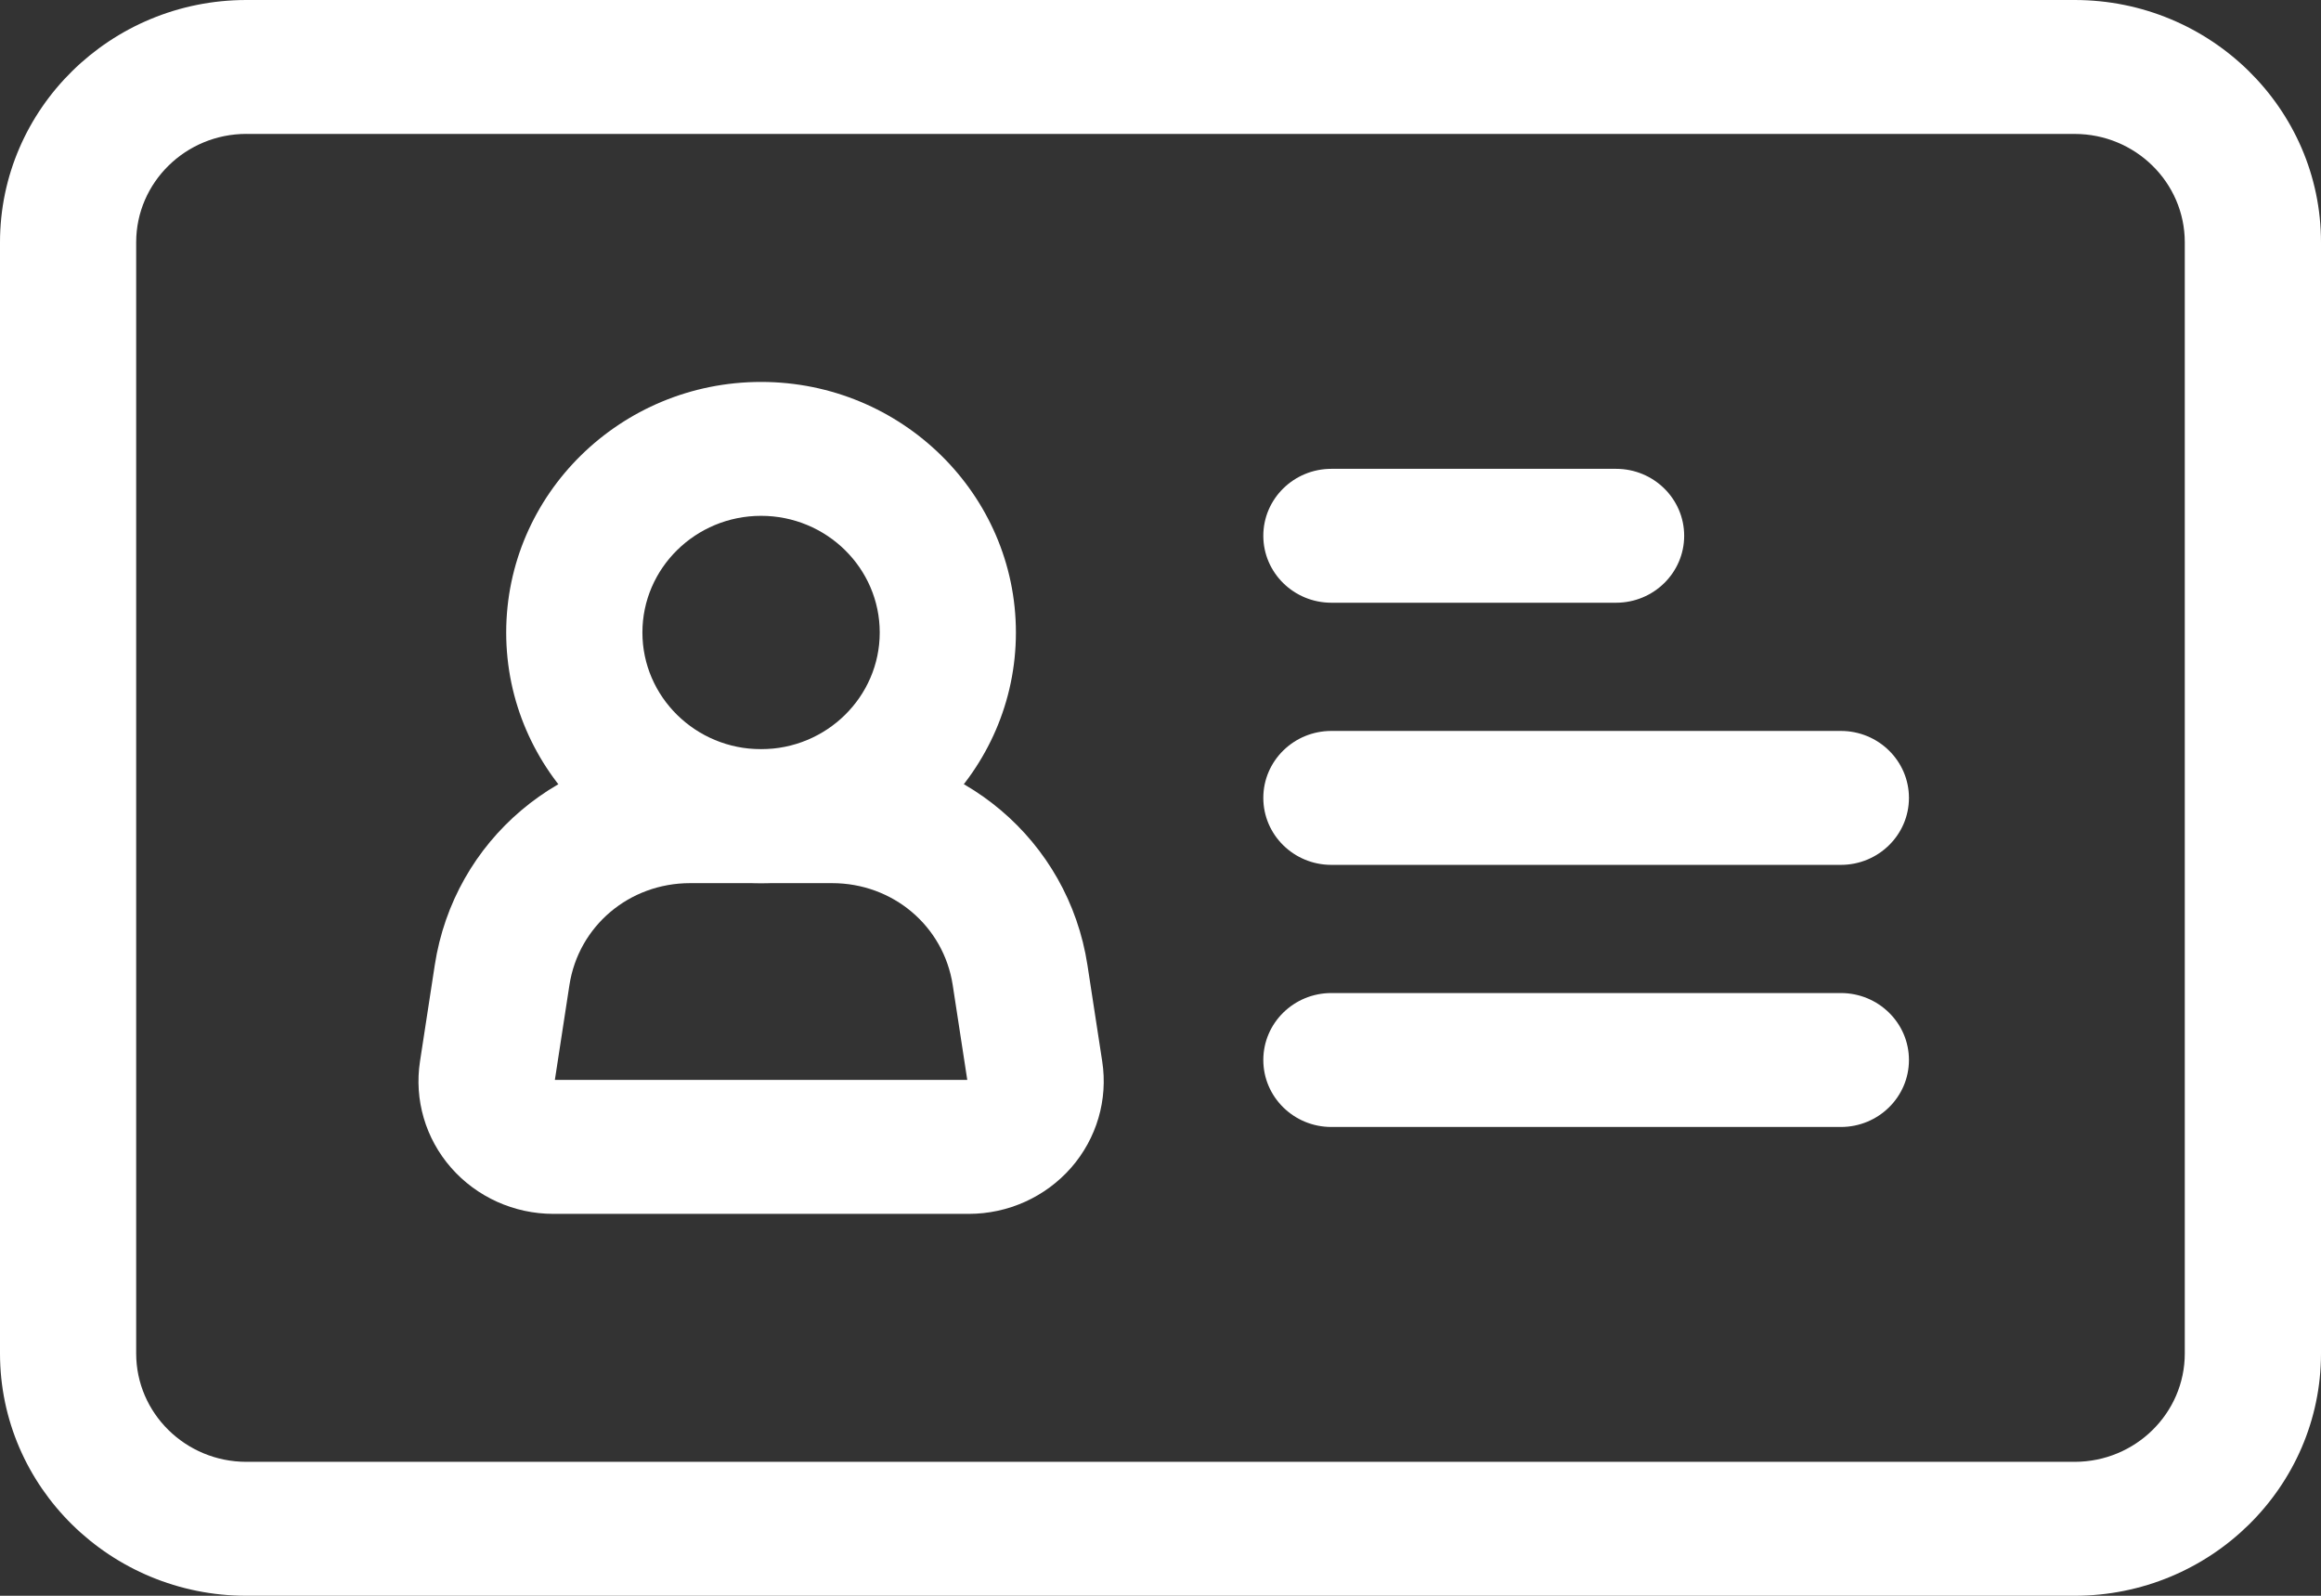 <?xml version="1.0" encoding="utf-8"?>
<!-- Generator: Adobe Illustrator 15.1.0, SVG Export Plug-In . SVG Version: 6.00 Build 0)  -->
<!DOCTYPE svg PUBLIC "-//W3C//DTD SVG 1.1//EN" "http://www.w3.org/Graphics/SVG/1.1/DTD/svg11.dtd">
<svg version="1.1" id="레이어_1" xmlns="http://www.w3.org/2000/svg" xmlns:xlink="http://www.w3.org/1999/xlink" x="0px"
	 y="0px" width="64px" height="44px" viewBox="0 0 64 44" enable-background="new 0 0 64 44" xml:space="preserve">
<rect x="0" y="0" width="64" height="44" fill="#333333" stroke="none"/>
<g>
	<path fill="#FFFFFF" d="M57.206,44H6.794C3.048,44,0,41.004,0,37.319V6.681C0,2.997,3.048,0,6.794,0h50.412
		C60.952,0,64,2.997,64,6.681v30.639C64,41.004,60.952,44,57.206,44z M6.794,3.692c-1.675,0-3.039,1.34-3.039,2.988v30.639
		c0,1.648,1.363,2.988,3.039,2.988h50.412c1.676,0,3.038-1.34,3.038-2.988V6.681c0-1.648-1.362-2.988-3.038-2.988H6.794z"/>
</g>
<g>
	<g>
		<path fill="#FFFFFF" d="M20.986,24.351c-3.875,0-7.028-3.1-7.028-6.91s3.152-6.91,7.028-6.91c3.875,0,7.027,3.1,7.027,6.91
			S24.861,24.351,20.986,24.351z M20.986,14.223c-1.805,0-3.272,1.443-3.272,3.217s1.468,3.217,3.272,3.217
			c1.804,0,3.272-1.443,3.272-3.217S22.791,14.223,20.986,14.223z"/>
		<path fill="#FFFFFF" d="M26.713,33.47H15.26c-1.085,0-2.113-0.464-2.821-1.272s-1.02-1.877-0.858-2.932l0.407-2.653
			c0.53-3.45,3.49-5.955,7.04-5.955h3.919c3.549,0,6.509,2.504,7.039,5.955l0.407,2.653c0.162,1.055-0.151,2.123-0.858,2.932
			C28.826,33.006,27.797,33.47,26.713,33.47z M15.3,29.777h11.372l-0.401-2.613c-0.25-1.63-1.648-2.813-3.325-2.813h-3.919
			c-1.677,0-3.076,1.184-3.326,2.813L15.3,29.777z"/>
	</g>
	<g>
		<path fill="#FFFFFF" d="M44.562,16.619h-7.85c-1.037,0-1.877-0.827-1.877-1.846s0.84-1.846,1.877-1.846h7.85
			c1.037,0,1.878,0.827,1.878,1.846S45.599,16.619,44.562,16.619z"/>
		<path fill="#FFFFFF" d="M50.76,23.847H36.712c-1.037,0-1.877-0.827-1.877-1.847s0.84-1.846,1.877-1.846H50.76
			c1.037,0,1.878,0.827,1.878,1.846S51.797,23.847,50.76,23.847z"/>
		<path fill="#FFFFFF" d="M50.76,31.074H36.712c-1.037,0-1.877-0.827-1.877-1.847s0.84-1.846,1.877-1.846H50.76
			c1.037,0,1.878,0.826,1.878,1.846S51.797,31.074,50.76,31.074z"/>
	</g>
</g>
</svg>
